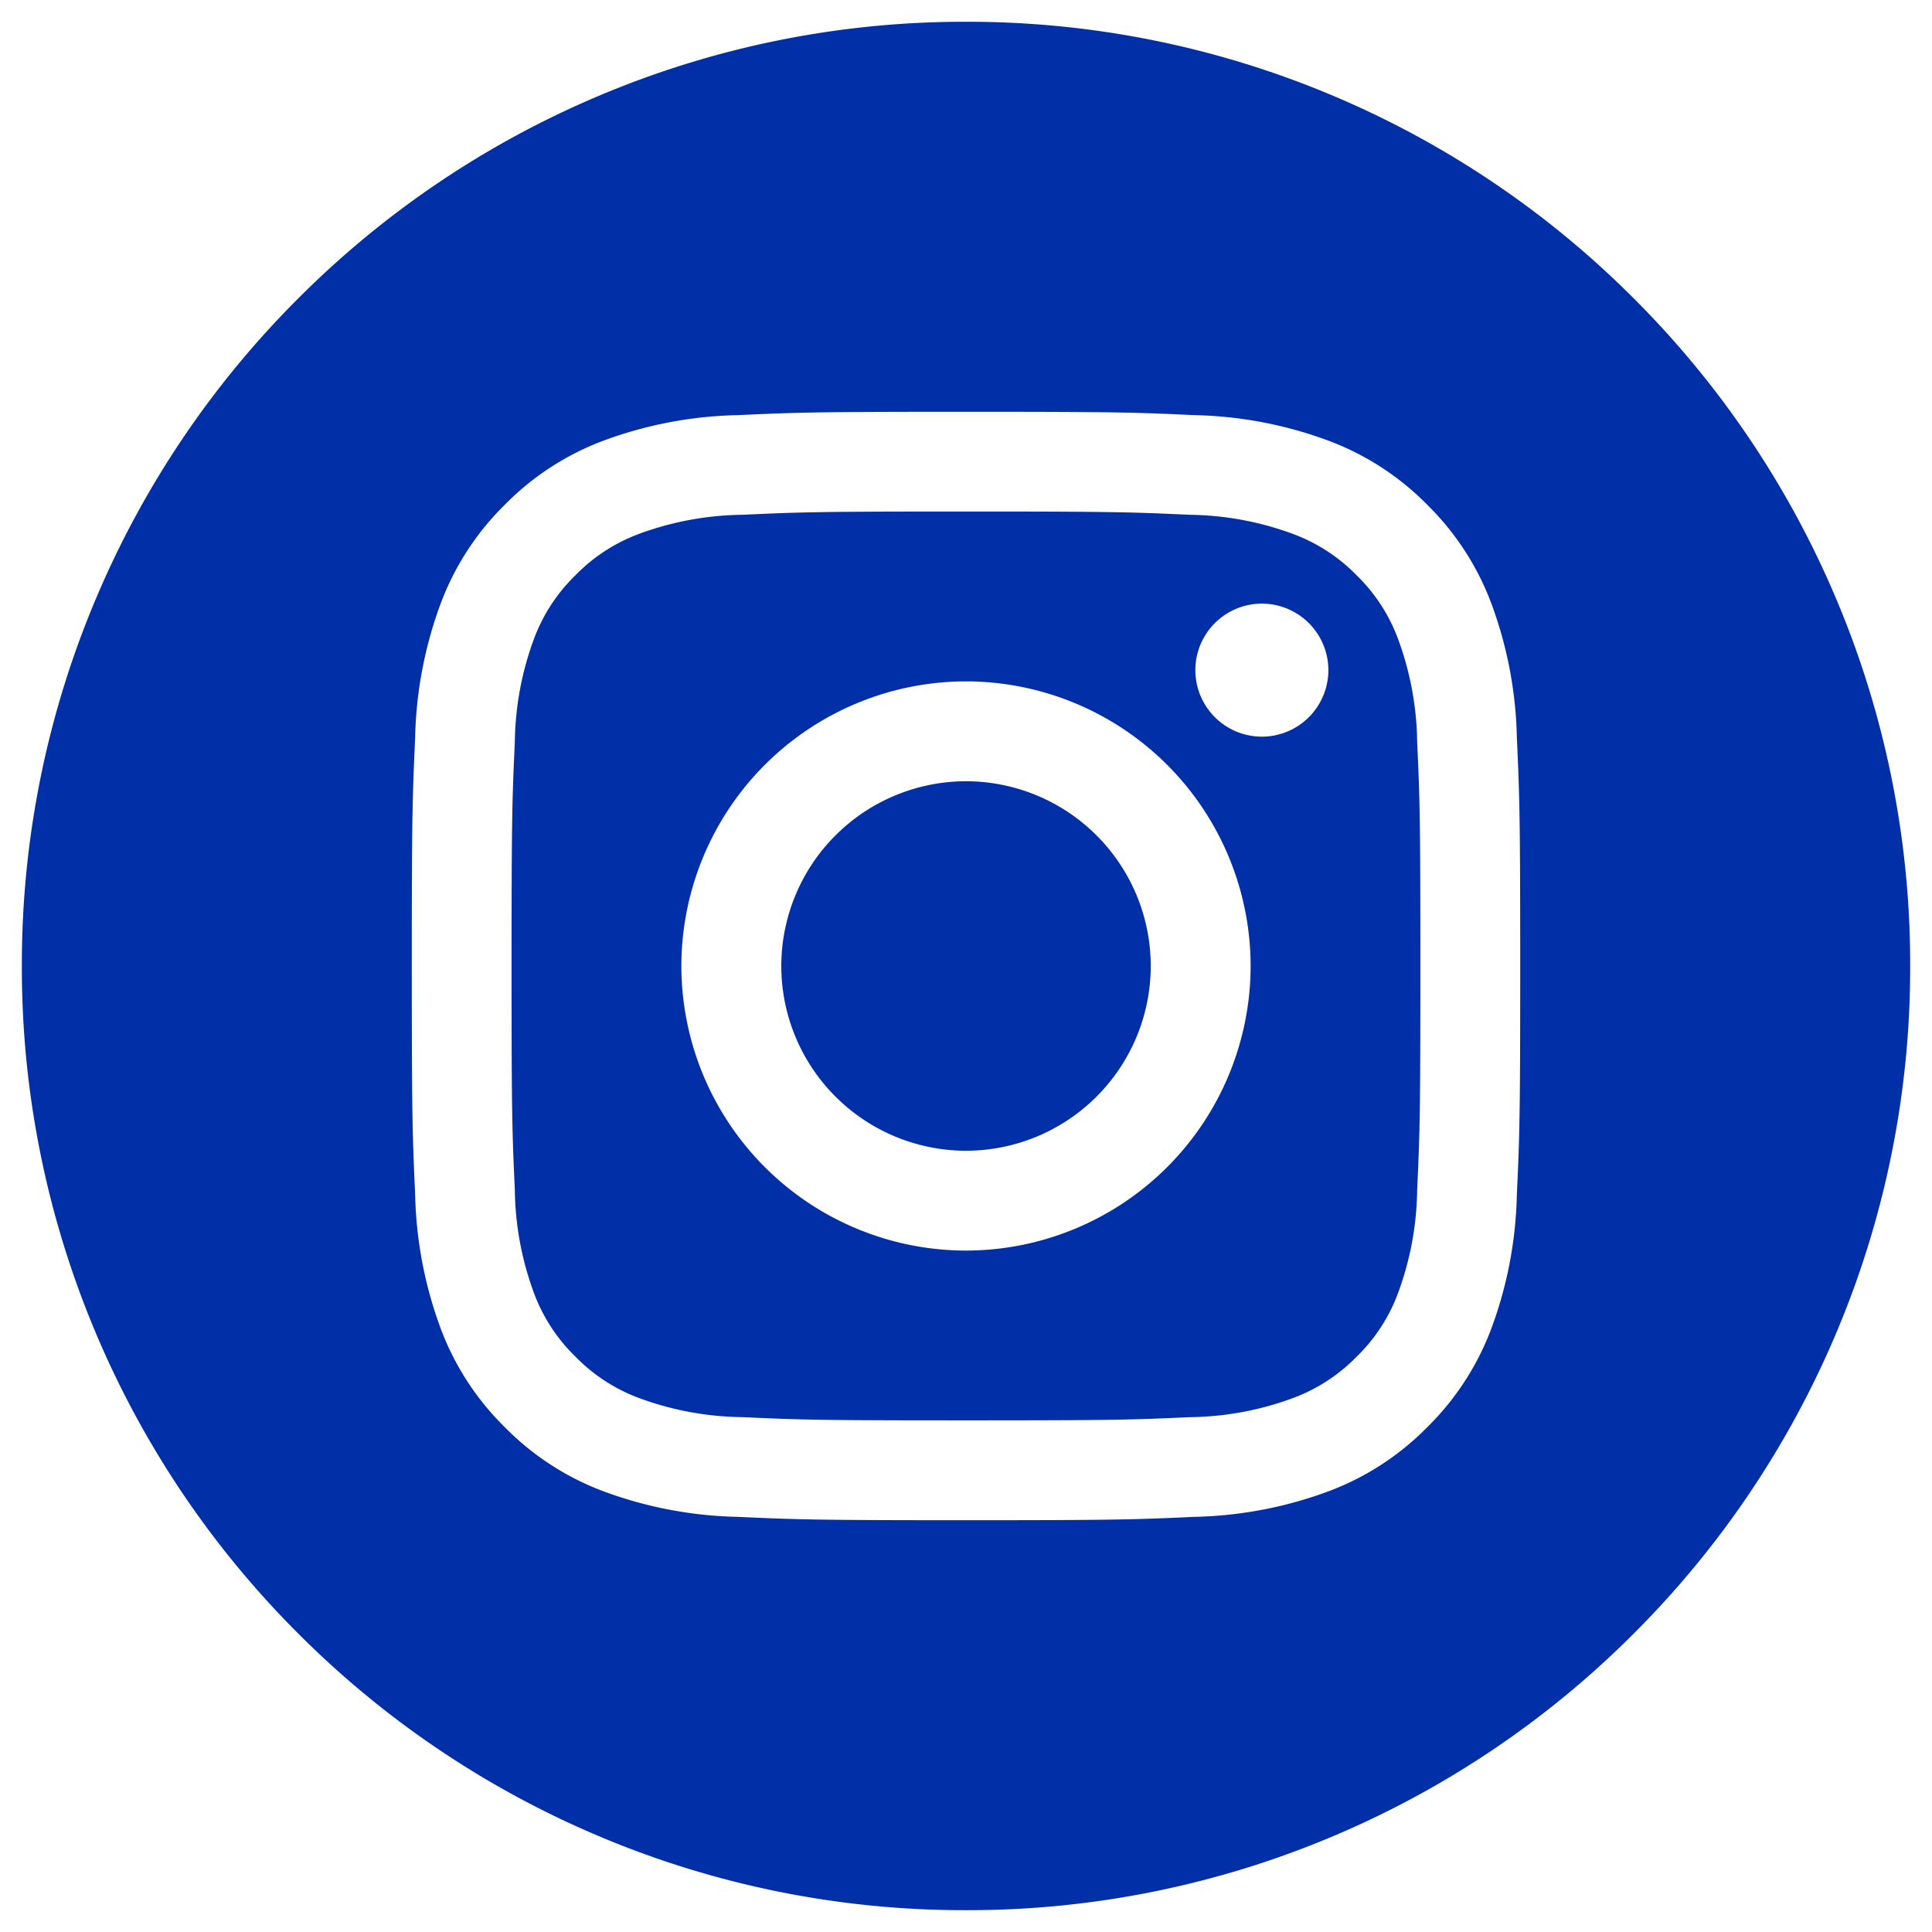 <svg xmlns="http://www.w3.org/2000/svg" width="44.281" height="44.281" viewBox="0 0 44.281 44.281">
  <path id="Soustr_8" d="M-1553.739-2769.219a21.5,21.5,0,0,1-8.423-1.7,21.573,21.573,0,0,1-6.88-4.638,21.569,21.569,0,0,1-4.637-6.879,21.505,21.505,0,0,1-1.7-8.424,21.5,21.5,0,0,1,1.7-8.424,21.563,21.563,0,0,1,4.637-6.879,21.581,21.581,0,0,1,6.88-4.638,21.517,21.517,0,0,1,8.423-1.7,21.523,21.523,0,0,1,8.423,1.7,21.591,21.591,0,0,1,6.879,4.638,21.577,21.577,0,0,1,4.638,6.879,21.51,21.51,0,0,1,1.7,8.424,21.51,21.51,0,0,1-1.7,8.424,21.583,21.583,0,0,1-4.638,6.879,21.582,21.582,0,0,1-6.879,4.638A21.5,21.5,0,0,1-1553.739-2769.219Zm0-34.343c-3.445,0-3.893.015-5.237.077a9.388,9.388,0,0,0-3.084.589,6.231,6.231,0,0,0-2.25,1.465,6.233,6.233,0,0,0-1.465,2.251,9.407,9.407,0,0,0-.59,3.083c-.062,1.369-.077,1.822-.077,5.237s.015,3.869.077,5.238a9.4,9.4,0,0,0,.59,3.083,6.232,6.232,0,0,0,1.465,2.25,6.231,6.231,0,0,0,2.25,1.465,9.4,9.4,0,0,0,3.084.59c1.366.062,1.818.077,5.237.077s3.872-.015,5.237-.077a9.4,9.4,0,0,0,3.083-.59,6.23,6.23,0,0,0,2.251-1.465,6.239,6.239,0,0,0,1.465-2.25,9.373,9.373,0,0,0,.589-3.083c.063-1.357.077-1.808.077-5.238s-.015-3.881-.077-5.237a9.373,9.373,0,0,0-.589-3.083,6.233,6.233,0,0,0-1.465-2.251,6.239,6.239,0,0,0-2.251-1.464,9.37,9.37,0,0,0-3.083-.59C-1549.846-2803.548-1550.295-2803.562-1553.739-2803.562Zm0,23.117c-3.392,0-3.794-.013-5.133-.075a7.025,7.025,0,0,1-2.36-.437,3.959,3.959,0,0,1-1.46-.95,3.948,3.948,0,0,1-.951-1.461,7.051,7.051,0,0,1-.437-2.359c-.062-1.344-.075-1.747-.075-5.134s.013-3.79.075-5.133a7.034,7.034,0,0,1,.437-2.359,3.95,3.95,0,0,1,.951-1.461,3.952,3.952,0,0,1,1.46-.95,7.045,7.045,0,0,1,2.36-.437c1.344-.062,1.747-.075,5.133-.075s3.787.013,5.133.075a7.045,7.045,0,0,1,2.359.438,3.954,3.954,0,0,1,1.462.95,3.946,3.946,0,0,1,.949,1.461,7.035,7.035,0,0,1,.437,2.359c.061,1.326.074,1.726.074,5.133s-.013,3.806-.074,5.134a7.048,7.048,0,0,1-.437,2.359,3.938,3.938,0,0,1-.949,1.461,3.967,3.967,0,0,1-1.462.95,7.011,7.011,0,0,1-2.359.437C-1549.946-2780.458-1550.348-2780.445-1553.739-2780.445Zm0-16.938a6.531,6.531,0,0,0-6.524,6.523,6.531,6.531,0,0,0,6.524,6.523,6.531,6.531,0,0,0,6.523-6.523A6.531,6.531,0,0,0-1553.739-2797.383Zm6.781-1.782a1.526,1.526,0,0,0-1.525,1.525,1.526,1.526,0,0,0,1.525,1.524,1.526,1.526,0,0,0,1.524-1.524A1.526,1.526,0,0,0-1546.958-2799.165Zm-6.781,12.54a4.239,4.239,0,0,1-4.234-4.235,4.239,4.239,0,0,1,4.234-4.234,4.239,4.239,0,0,1,4.234,4.234A4.239,4.239,0,0,1-1553.739-2786.625Z" transform="translate(1575.88 2813)" fill="#002fa7" stroke="rgba(0,0,0,0)" stroke-miterlimit="10" stroke-width="1"/>
</svg>